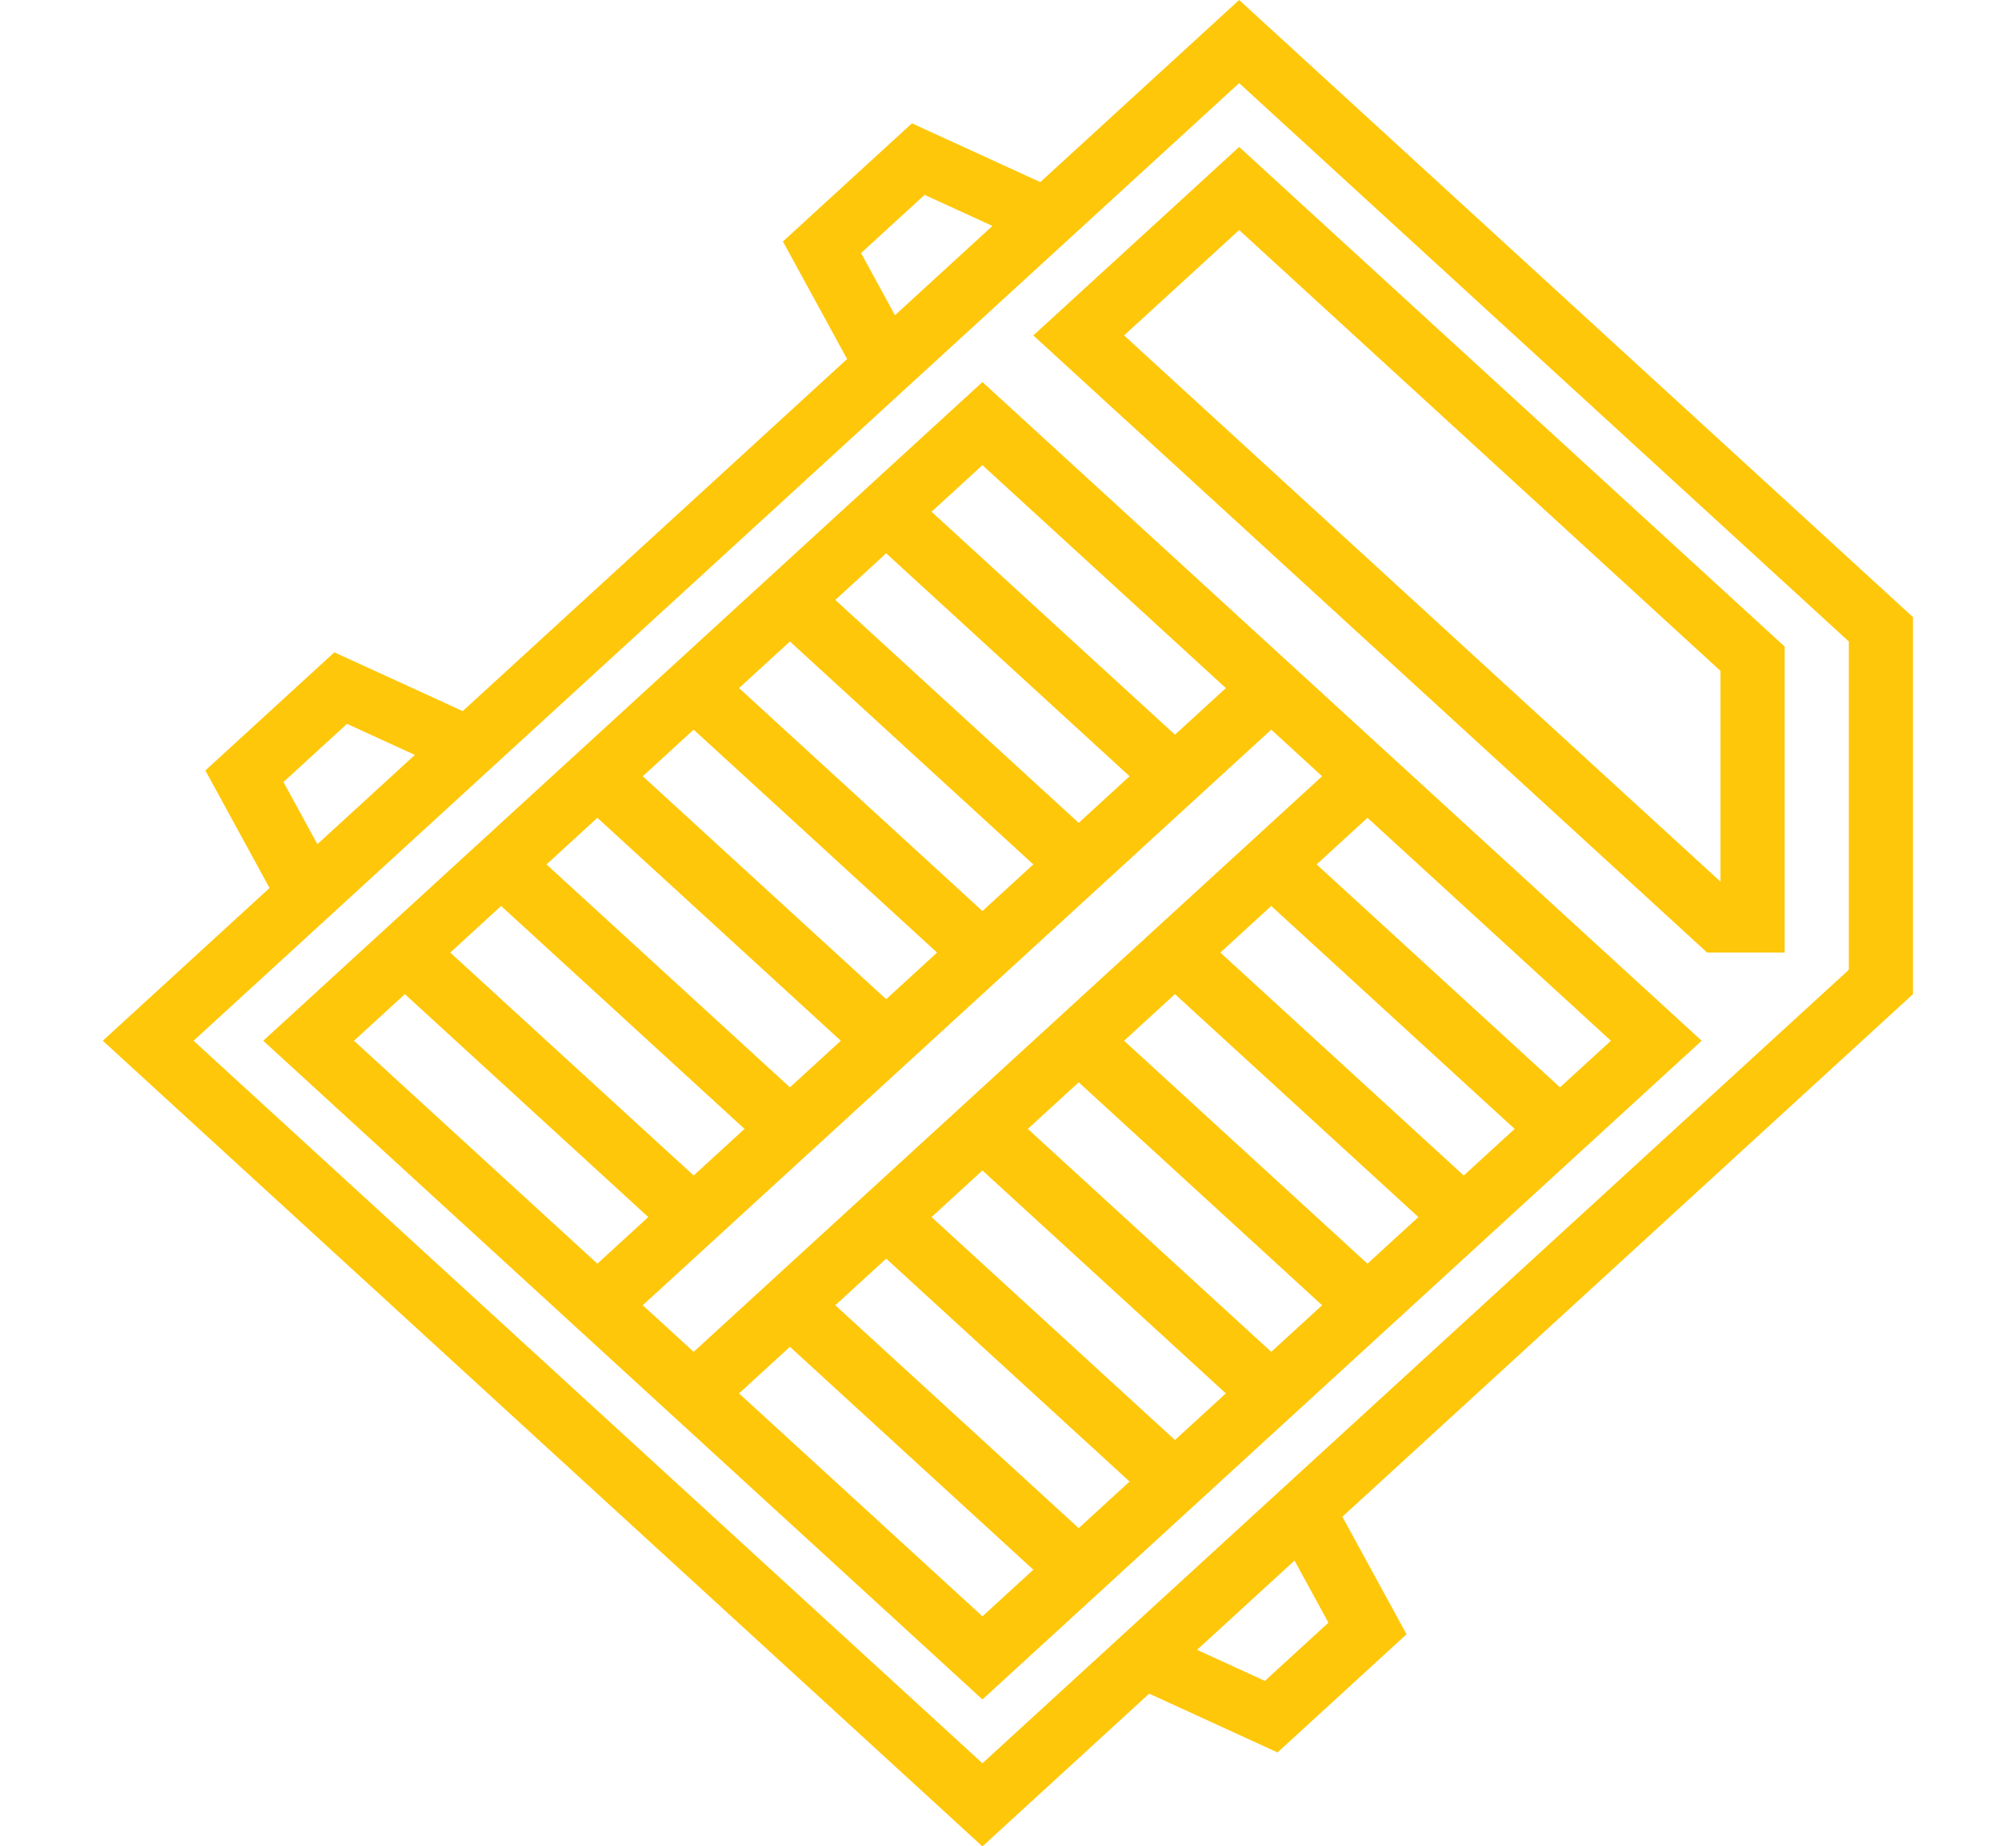 <?xml version="1.0" encoding="UTF-8"?> <svg xmlns="http://www.w3.org/2000/svg" width="95" height="87" viewBox="0 0 95 87" fill="none"> <g clip-path="url(#clip0)"> <path d="M90.145 29.079L58.392 0L49.021 8.581L42.973 5.811L36.894 11.378L39.918 16.917L21.804 33.506L15.755 30.737L9.677 36.303L12.701 41.842L4.843 49.039L46.295 87L54.153 79.803L60.201 82.573L66.28 77.006L63.256 71.467L90.145 46.843V29.079ZM43.569 9.182L46.767 10.646L42.173 14.853L40.575 11.924L43.569 9.182ZM16.351 34.107L19.55 35.571L14.956 39.778L13.357 36.849L16.351 34.107ZM59.605 79.202L56.408 77.739L61.002 73.532L62.599 76.46L59.605 79.202ZM87.121 45.696L46.295 83.084L9.12 49.039L58.392 3.916L87.121 30.226V45.696Z" fill="#FFC709"></path> <path d="M12.404 49.039L46.295 80.076L80.187 49.039L46.295 18.002L12.404 49.039ZM41.759 26.072L53.229 36.576L50.831 38.773L39.361 28.268L41.759 26.072ZM37.223 30.226L48.693 40.731L46.295 42.927L34.825 32.422L37.223 30.226ZM32.687 34.38L44.157 44.885L41.759 47.081L30.288 36.576L32.687 34.38ZM28.15 38.535L39.621 49.039L37.223 51.235L25.752 40.731L28.15 38.535ZM23.614 42.689L35.084 53.193L32.687 55.389L21.216 44.885L23.614 42.689ZM16.68 49.039L19.078 46.843L30.548 57.347L28.15 59.544L16.68 49.039ZM46.295 76.16L34.825 65.656L37.223 63.46L48.693 73.964L46.295 76.16ZM50.831 72.006L39.361 61.502L41.759 59.306L53.229 69.81L50.831 72.006ZM55.367 67.852L43.897 57.347L46.295 55.151L57.766 65.656L55.367 67.852ZM59.904 63.698L48.433 53.193L50.831 50.997L62.302 61.502L59.904 63.698ZM64.44 59.544L52.969 49.039L55.367 46.843L66.838 57.347L64.44 59.544ZM68.976 55.389L57.506 44.885L59.904 42.689L71.374 53.193L68.976 55.389ZM75.91 49.039L73.512 51.235L62.042 40.731L64.44 38.535L75.91 49.039ZM62.302 36.576L32.687 63.698L30.288 61.502L59.904 34.38L62.302 36.576ZM55.367 34.618L43.897 24.114L46.295 21.918L57.766 32.422L55.367 34.618Z" fill="#FFC709"></path> <path d="M48.693 15.805L80.447 44.885H84.097V30.464L58.392 6.924L48.693 15.805ZM81.073 41.542L52.969 15.805L58.392 10.84L81.073 31.611V41.542Z" fill="#FFC709"></path> </g> <defs> <clipPath id="clip0"> <rect width="95" height="87" fill="white"></rect> </clipPath> </defs> </svg> 